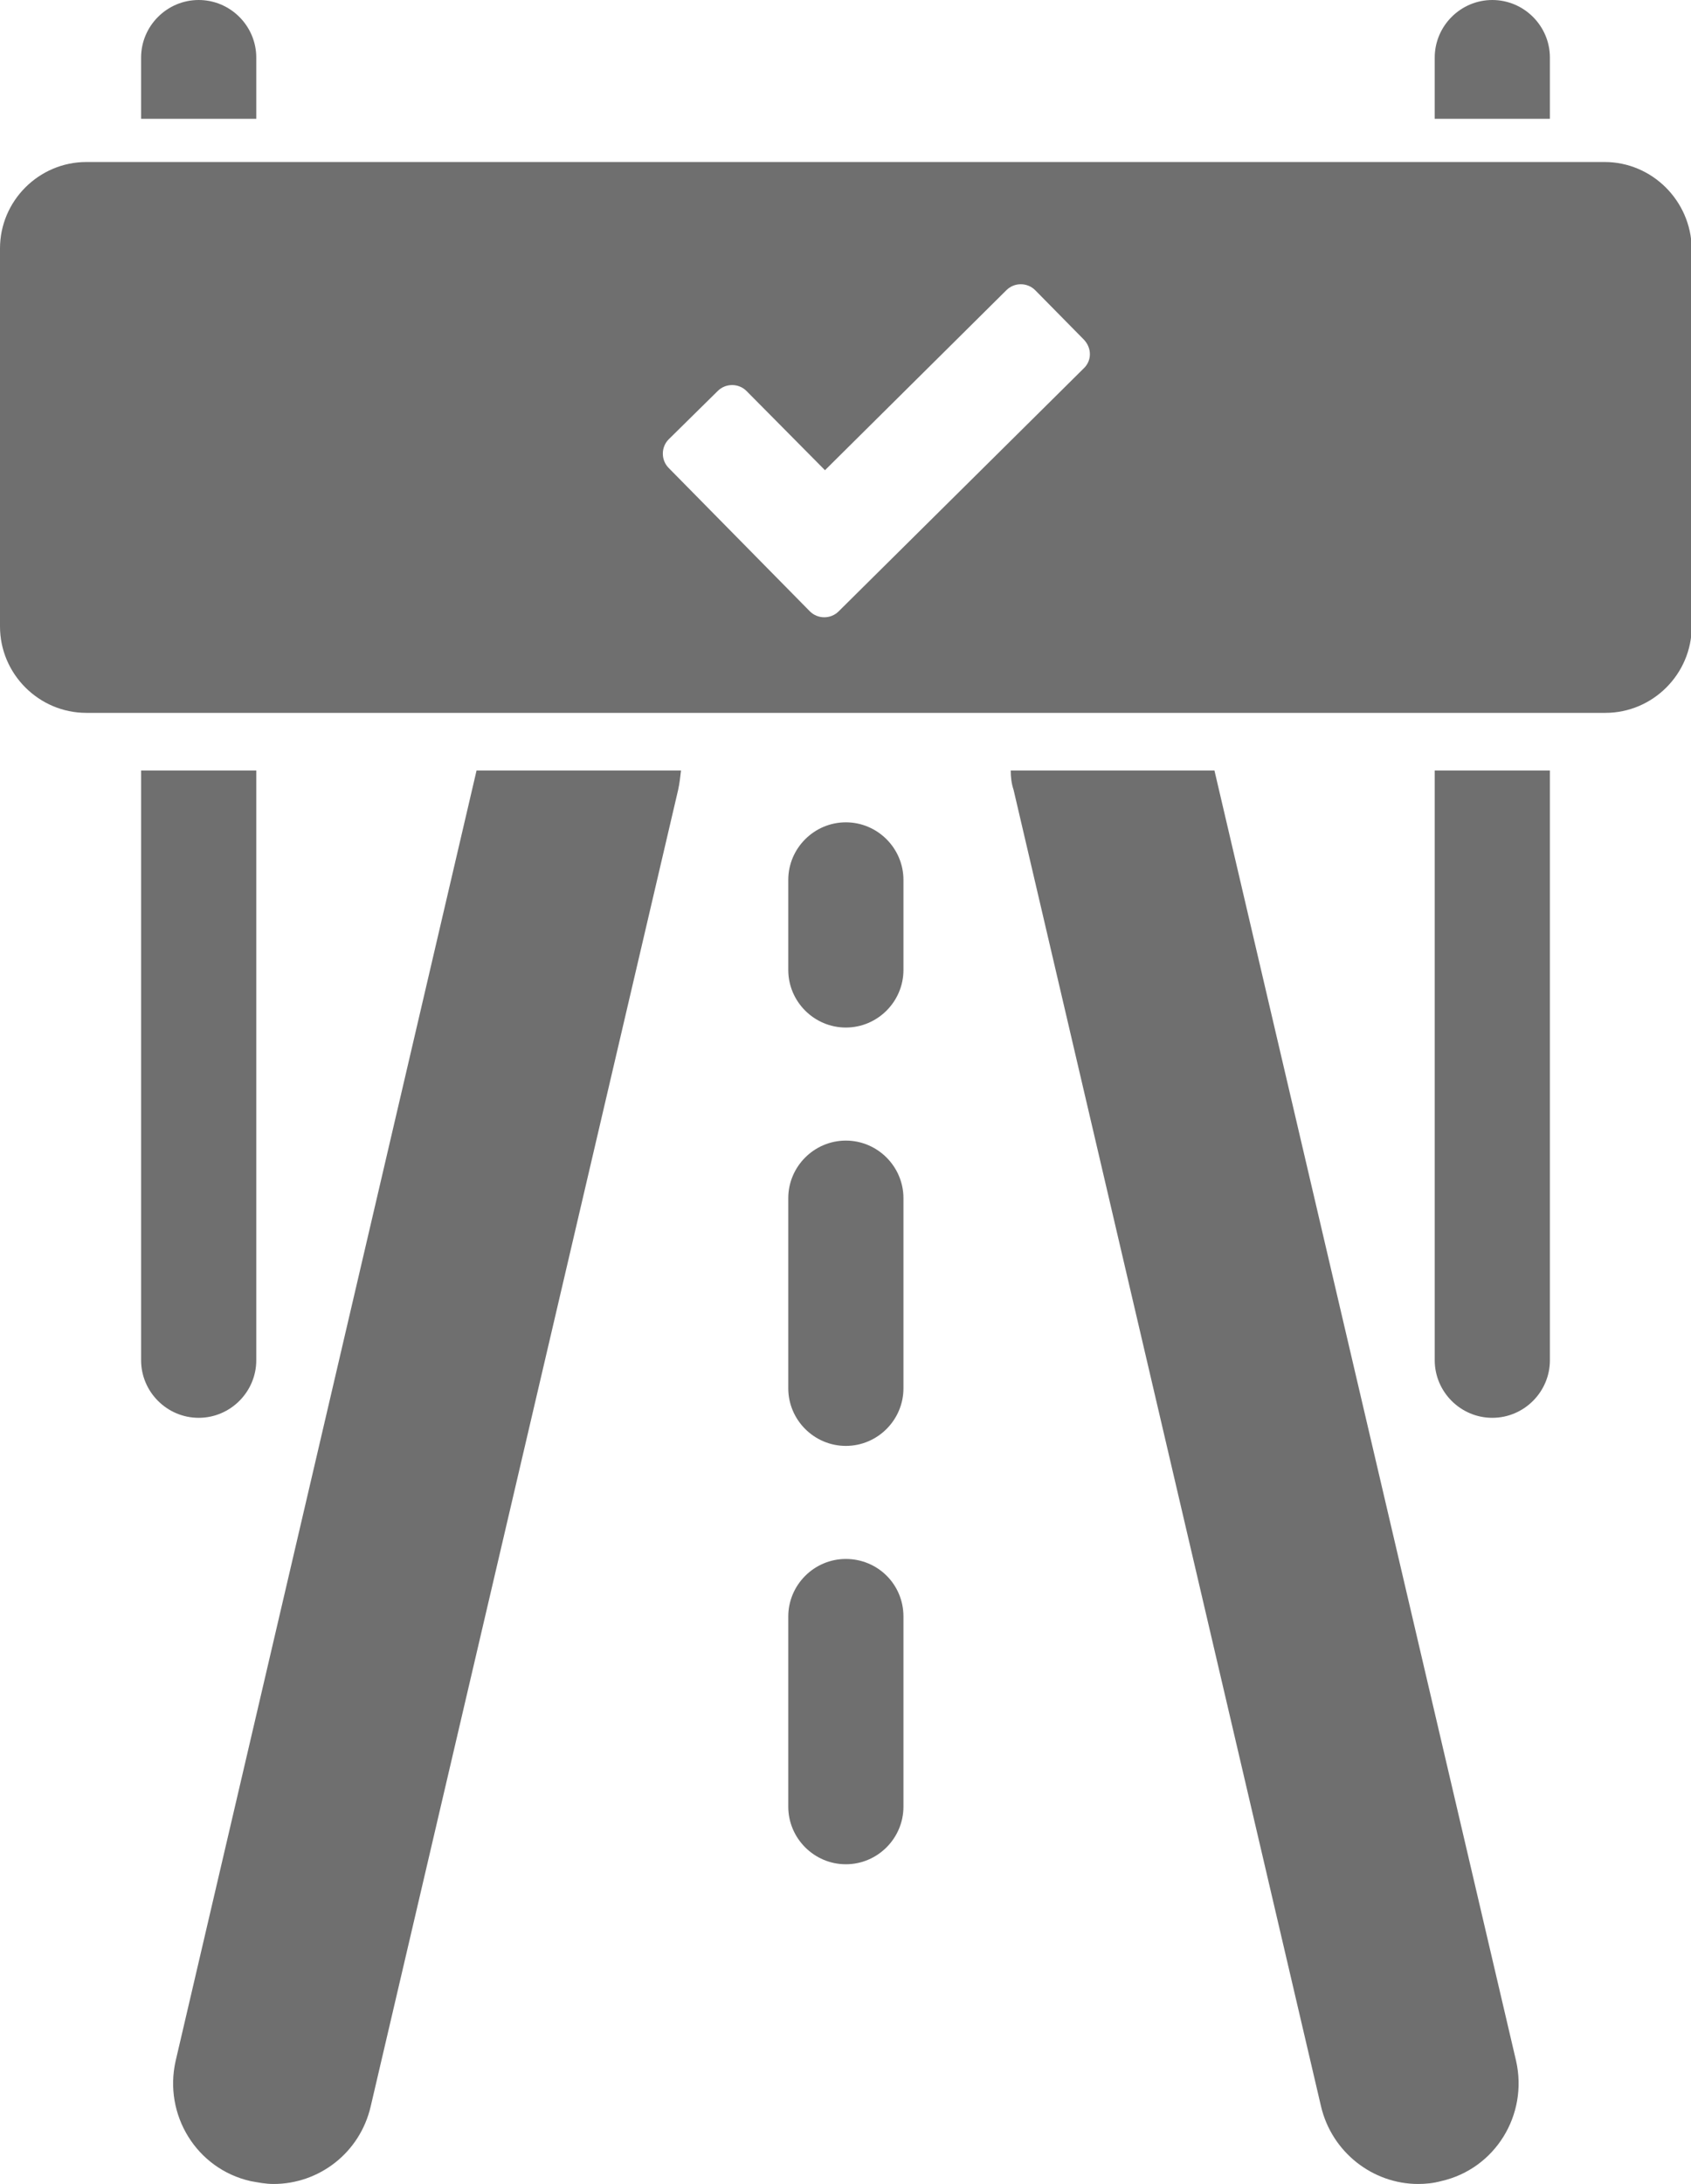 <?xml version="1.0" encoding="utf-8"?>
<!-- Generator: Adobe Illustrator 22.1.0, SVG Export Plug-In . SVG Version: 6.00 Build 0)  -->
<svg version="1.1" baseProfile="basic" id="Ebene_1"
	 xmlns="http://www.w3.org/2000/svg" xmlns:xlink="http://www.w3.org/1999/xlink" x="0px" y="0px" viewBox="0 0 234.9 303.3"
	 xml:space="preserve">
<style type="text/css">
	.st0{fill:#6F6F6F;}
</style>
<g>
	<path class="st0" d="M117.5,114.2c-4.4,0-8,3.6-8,8v12.5c0,4.4,3.6,8,8,8c4.4,0,8-3.6,8-8v-12.5
		C125.5,117.8,121.9,114.2,117.5,114.2z"/>
	<path class="st0" d="M117.5,216.5c-4.4,0-8,3.6-8,8v26.4c0,4.4,3.6,8,8,8c4.4,0,8-3.6,8-8v-26.4C125.5,220,121.9,216.5,117.5,216.5
		z"/>
	<path class="st0" d="M117.5,158.4c-4.4,0-8,3.6-8,8v26.4c0,4.4,3.6,8,8,8c4.4,0,8-3.6,8-8v-26.4C125.5,162,121.9,158.4,117.5,158.4
		z"/>
	<path class="st0" d="M24.4,286.2c-1.7,7.5,2.9,15,10.4,16.7c1.1,0.2,2.1,0.4,3.2,0.4c6.3,0,12-4.3,13.5-10.8l42.7-182.8
		c0.2-0.9,0.3-1.8,0.4-2.7H66.2L24.4,286.2z"/>
	<path class="st0" d="M168.7,107h-28.3c0,0.9,0.1,1.8,0.4,2.7l42.7,182.8c1.5,6.4,7.2,10.8,13.5,10.8c1,0,2.1-0.1,3.2-0.4
		c7.5-1.7,12.1-9.2,10.4-16.7L168.7,107z"/>
	<path class="st0" d="M35.6,8c0-4.4-3.6-8-8-8s-8,3.6-8,8v8.5h16V8z"/>
	<path class="st0" d="M35.6,188.9V107h-16v81.9c0,4.4,3.6,8,8,8S35.6,193.3,35.6,188.9z"/>
	<path class="st0" d="M222.9,22.5H12c-6.6,0-12,5.4-12,12V87c0,6.6,5.4,12,12,12h211c6.6,0,12-5.4,12-12V34.5
		C234.9,27.9,229.5,22.5,222.9,22.5z M150.5,51.2l-34,33.7c-1.1,1.1-2.9,1.1-4,0L92.9,65c-1.1-1.1-1.1-2.9,0-4l6.8-6.7
		c1.1-1.1,2.9-1.1,4,0l10.9,11l25.2-25c1.1-1.1,2.9-1.1,4,0l6.7,6.8C151.7,48.3,151.7,50.1,150.5,51.2z"/>
	<path class="st0" d="M215.3,8c0-4.4-3.6-8-8-8c-4.4,0-8,3.6-8,8v8.5h16V8z"/>
	<path class="st0" d="M199.3,188.9c0,4.4,3.6,8,8,8c4.4,0,8-3.6,8-8V107h-16V188.9z"/>
</g>
</svg>
